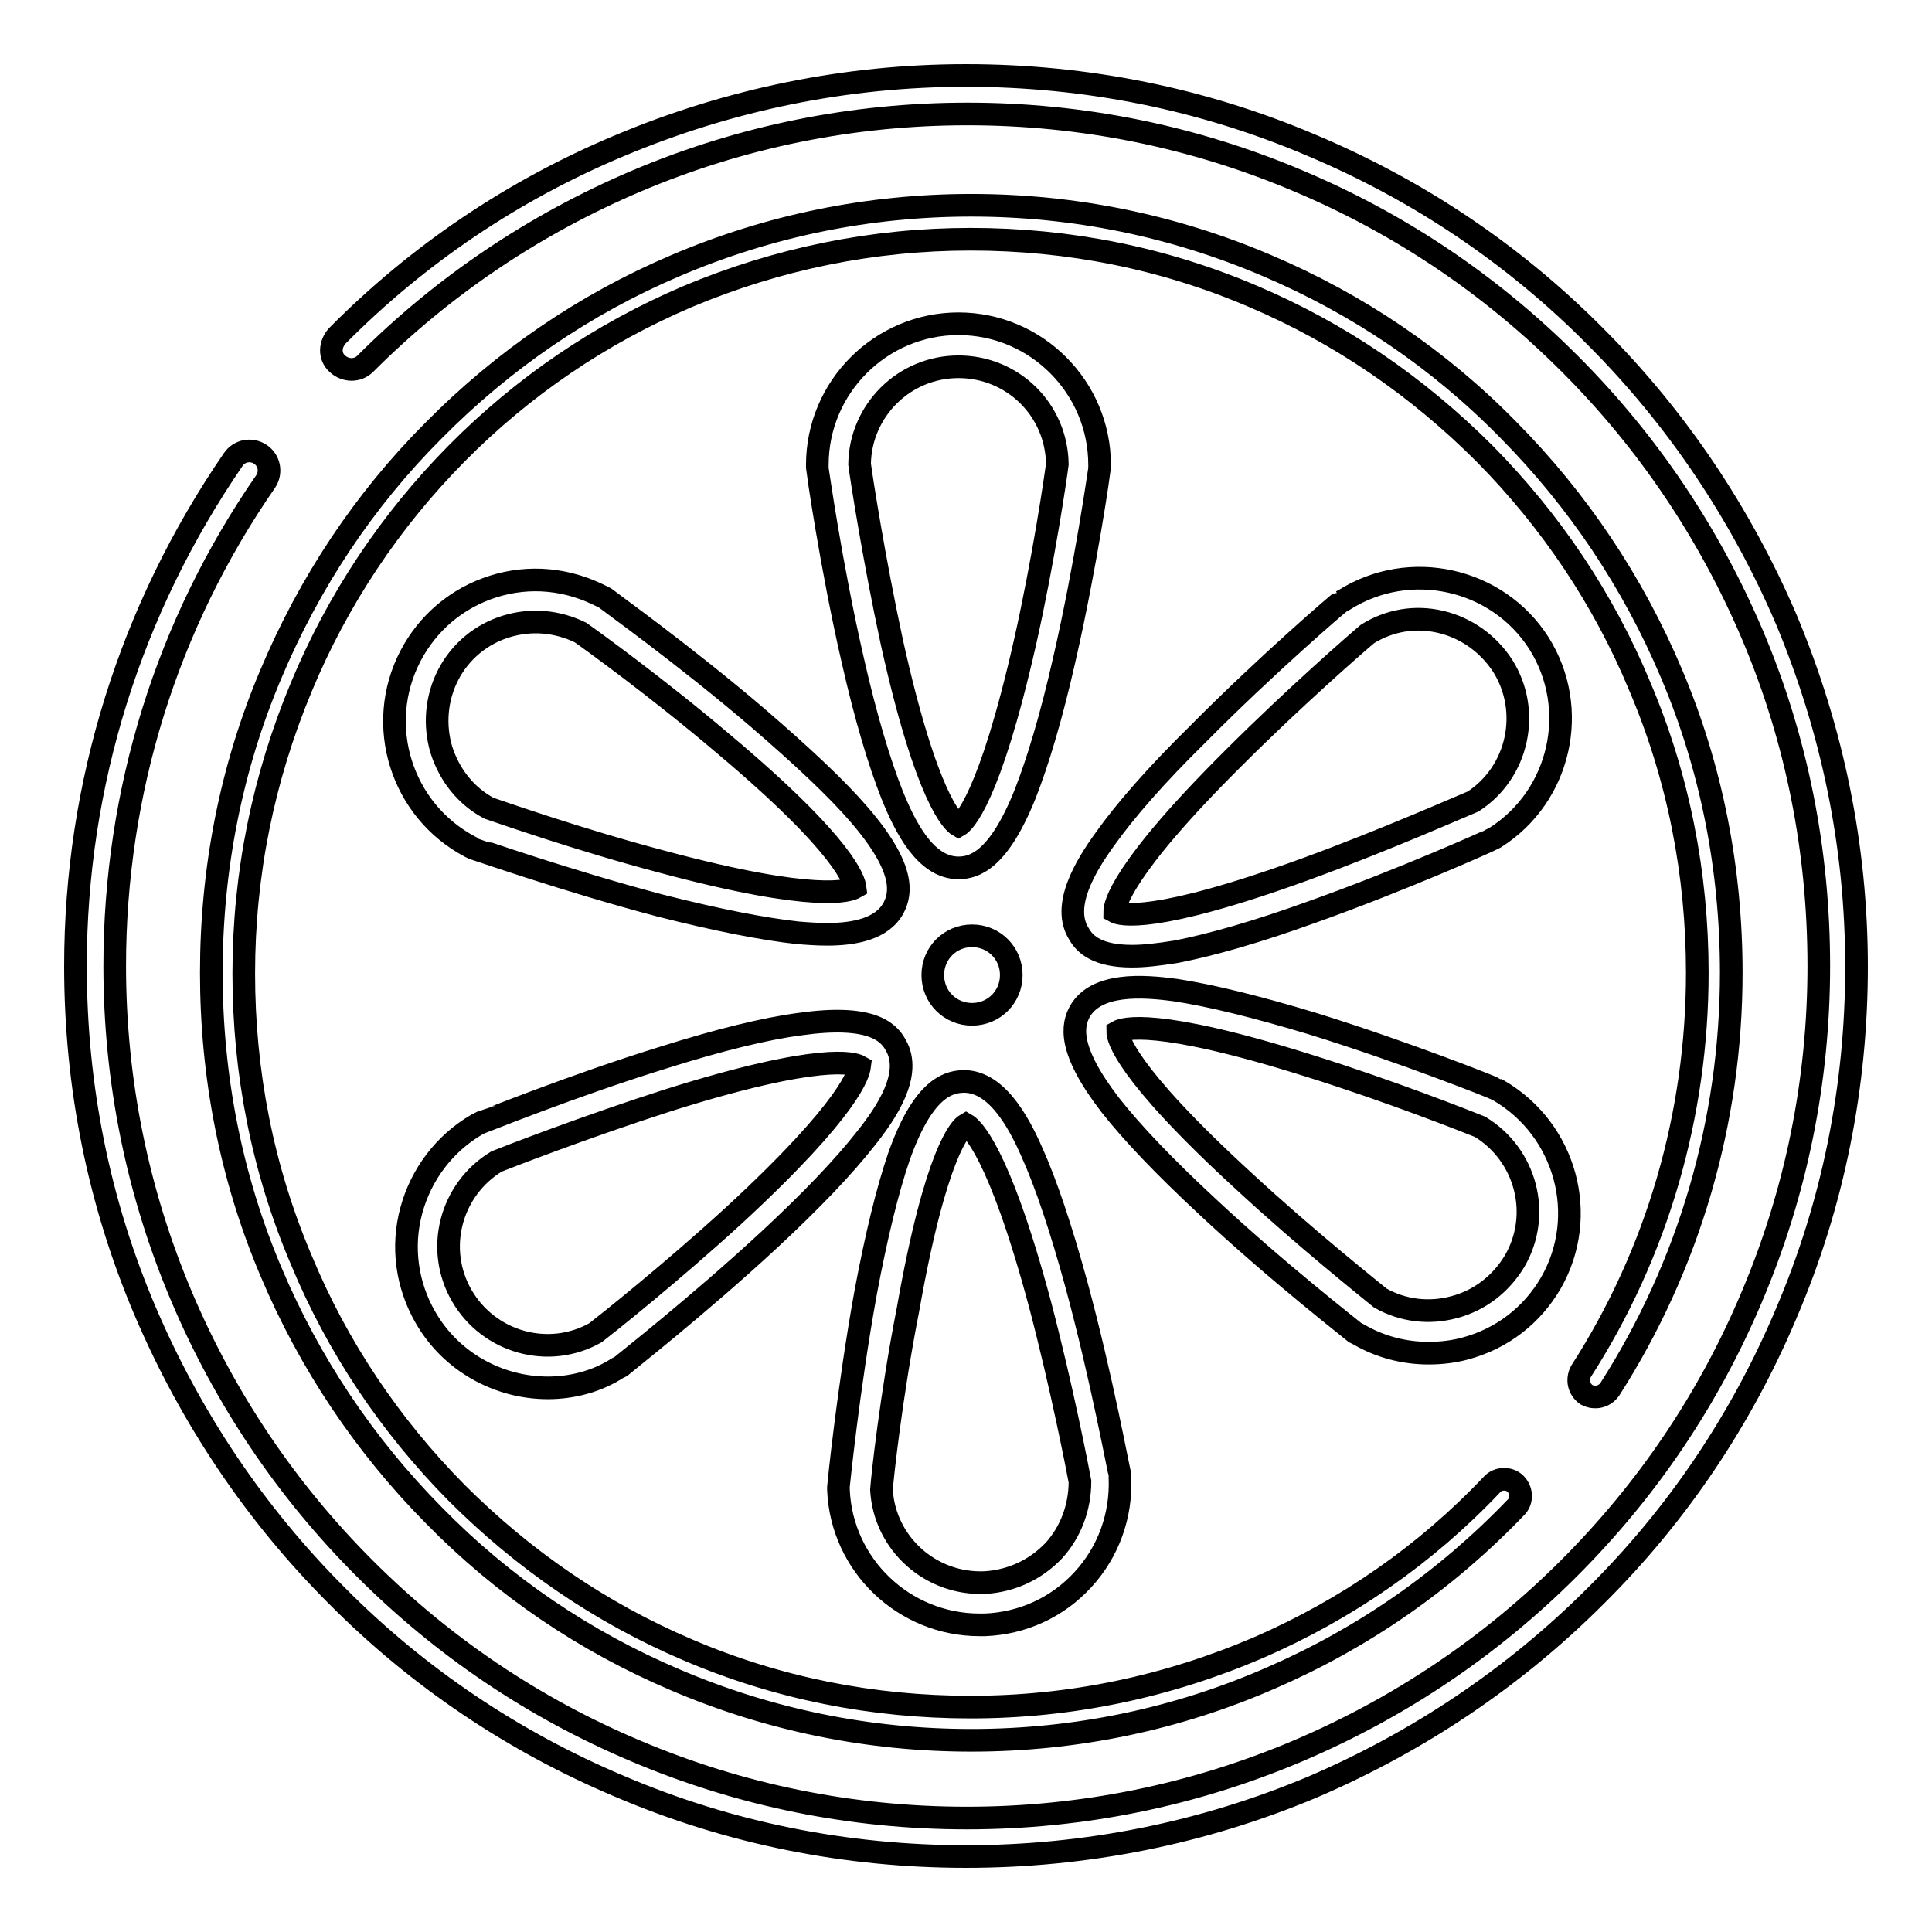 <?xml version="1.0" encoding="utf-8"?>
<!-- Svg Vector Icons : http://www.onlinewebfonts.com/icon -->
<!DOCTYPE svg PUBLIC "-//W3C//DTD SVG 1.1//EN" "http://www.w3.org/Graphics/SVG/1.1/DTD/svg11.dtd">
<svg version="1.1" xmlns="http://www.w3.org/2000/svg" xmlns:xlink="http://www.w3.org/1999/xlink" x="0px" y="0px" viewBox="0 0 256 256" enable-background="new 0 0 256 256" xml:space="preserve">
<g> <path stroke-width="3" fill-opacity="0" stroke="#000000"  d="M128,246c-15.9,0-31.4-3.1-45.9-9.3c-14-5.9-26.7-14.4-37.5-25.3c-10.8-10.8-19.3-23.5-25.3-37.5 C13.1,159.4,10,144,10,128c0-24.1,7.3-47.3,20.9-67.1c0.8-1.2,2.4-1.5,3.6-0.7c1.2,0.8,1.5,2.4,0.7,3.6c-13.1,18.9-20,41.1-20,64.2 c0,15.2,3,30,8.9,43.9c5.7,13.4,13.8,25.5,24.2,35.9c10.4,10.4,22.4,18.5,35.9,24.2c13.9,5.9,28.7,8.9,43.9,8.9 c15.2,0,30-3,43.9-8.9c13.4-5.7,25.5-13.8,35.9-24.2c10.4-10.4,18.5-22.4,24.2-35.9c5.9-13.9,8.9-28.7,8.9-43.9 c0-15.2-2.9-30-8.8-43.9c-5.7-13.4-13.8-25.5-24.2-35.9c-10.4-10.4-22.4-18.5-35.9-24.2c-13.9-5.9-28.7-8.9-43.9-8.9 s-30,3-43.9,8.9c-13.4,5.7-25.5,13.8-35.9,24.2c-1,1-2.6,1-3.7,0s-1-2.6,0-3.7C55.4,33.7,68,25.2,82.1,19.3 c14.5-6.1,30-9.3,45.9-9.3c15.9,0,31.4,3.1,45.9,9.3c14,5.9,26.7,14.4,37.5,25.3c10.8,10.8,19.3,23.5,25.3,37.5 c6.1,14.6,9.3,30,9.3,46c0,15.9-3.1,31.4-9.3,45.9c-5.9,14-14.4,26.7-25.3,37.5c-10.8,10.8-23.5,19.3-37.5,25.3 C159.4,242.9,143.9,246,128,246L128,246z"/> <path stroke-width="3" fill-opacity="0" stroke="#000000"  d="M128.7,230.6c-13.6,0-26.8-2.7-39.2-8c-12-5.1-22.8-12.4-32-21.8c-9.2-9.3-16.5-20.2-21.6-32.3 c-5.3-12.5-7.9-25.9-7.9-39.6c0-13.7,2.6-27.1,7.9-39.6c5.1-12.1,12.3-23,21.6-32.3c9.2-9.3,20-16.7,32-21.8 c12.4-5.3,25.6-8,39.2-8c13.6,0,26.8,2.7,39.2,8c12,5.1,22.8,12.4,32,21.8c9.2,9.3,16.5,20.2,21.6,32.3c5.3,12.5,7.9,25.9,7.9,39.6 c0,19.7-5.6,38.8-16.1,55.2c-0.7,1-2,1.3-3.1,0.7c-1-0.7-1.3-2-0.7-3.1c10.1-15.7,15.4-34,15.4-52.8c0-13.1-2.5-25.9-7.6-37.9 c-4.8-11.6-11.8-22-20.6-30.9c-8.9-8.9-19.1-15.9-30.6-20.8c-11.9-5.1-24.5-7.6-37.5-7.6c-13,0-25.6,2.6-37.5,7.6 c-11.5,4.9-21.8,11.9-30.6,20.8C51.7,69,44.7,79.5,39.9,91.1c-5,12-7.6,24.7-7.6,37.9c0,13.1,2.5,25.9,7.6,37.9 c4.8,11.6,11.8,22,20.6,30.9c8.9,8.9,19.1,15.9,30.6,20.8c11.9,5.1,24.5,7.6,37.5,7.6c13.3,0,26.1-2.7,38.2-7.9 c11.7-5.1,22.1-12.3,30.9-21.6c0.8-0.9,2.3-0.9,3.1-0.1c0.9,0.9,0.9,2.3,0.1,3.1c-9.3,9.7-20.2,17.3-32.4,22.6 C156,227.8,142.5,230.6,128.7,230.6L128.7,230.6z"/> <path stroke-width="3" fill-opacity="0" stroke="#000000"  d="M127,115c-4.4,0-7.1-5.5-8.8-9.7c-1.7-4.3-3.5-10.3-5.2-17.8c-2.9-12.6-4.7-25.4-4.7-25.5l0-0.2v-0.2 c0-10.3,8.4-18.7,18.7-18.7c10.3,0,18.7,8.4,18.7,18.7v0.2l0,0.2c0,0.1-1.8,12.9-4.7,25.5c-1.7,7.5-3.5,13.5-5.2,17.8 C132.3,114,129.1,115,127,115L127,115z M113.9,61.5c0.2,1.6,1.9,12.6,4.3,23.7c4.6,20.7,8.1,23.8,8.8,24.2 c0.7-0.4,4.1-3.5,8.8-24.2c2.5-11.1,4.1-22.1,4.3-23.7c-0.1-7.2-5.9-12.9-13.1-12.9C119.8,48.6,114,54.4,113.9,61.5L113.9,61.5z  M72.6,183.9c-6.5,0-12.8-3.4-16.2-9.3c-2.5-4.3-3.2-9.4-1.9-14.2c1.3-4.8,4.4-8.9,8.7-11.4l0.2-0.1l0.2-0.1 c0.1,0,12.1-4.9,24.4-8.7c7.3-2.3,13.4-3.8,18-4.4c9.2-1.3,11.7,0.9,12.7,2.8c2.2,3.8-1.2,8.9-4,12.4c-2.9,3.7-7.2,8.2-12.8,13.4 c-9.5,8.8-19.6,16.7-19.7,16.8l-0.2,0.1l-0.2,0.1C79,183.1,75.7,183.9,72.6,183.9z M65.8,153.9c-6.1,3.7-8.2,11.6-4.6,17.8 c3.6,6.2,11.5,8.4,17.7,4.9c1.3-1,10-7.9,18.4-15.6c15.6-14.4,16.5-18.9,16.6-19.7c-0.7-0.4-5.1-1.9-25.4,4.5 C77.6,149.3,67.3,153.3,65.8,153.9z M189.3,179.3c-3.2,0-6.4-0.8-9.3-2.5l-0.2-0.1l-0.2-0.1c-0.1-0.1-10.3-8-19.7-16.8 c-5.6-5.2-9.9-9.7-12.8-13.4c-5.7-7.4-5-10.6-4-12.4c2.2-3.8,8.3-3.4,12.7-2.8c4.6,0.7,10.7,2.2,18,4.4c12.3,3.8,24.3,8.6,24.4,8.7 l0.2,0.1l0.2,0.1c8.9,5.2,12,16.6,6.9,25.5c-2.5,4.3-6.5,7.4-11.4,8.7C192.6,179.1,191,179.3,189.3,179.3L189.3,179.3z M182.9,172 c3,1.7,6.5,2.1,9.8,1.2c3.4-0.9,6.2-3.1,8-6.1c3.6-6.2,1.5-14.1-4.6-17.8c-1.5-0.6-11.8-4.7-22.7-8.1c-20.3-6.4-24.6-4.9-25.3-4.5 c0,0.8,0.9,5.3,16.6,19.7C173,164.1,181.7,171,182.9,172z M150,126.7c-4.5,0-6.2-1.5-7-2.9c-2.4-3.7,0.8-9,3.4-12.6 c2.7-3.8,6.8-8.5,12.3-13.9c9.1-9.2,18.9-17.6,19-17.6l0.2-0.1l0.2-0.1c8.7-5.5,20.3-2.9,25.8,5.7c5.5,8.7,2.9,20.3-5.8,25.8 l-0.2,0.1l-0.2,0.1c-0.1,0.1-11.9,5.4-24,9.7c-7.2,2.6-13.2,4.3-17.8,5.2C153.4,126.5,151.6,126.7,150,126.7L150,126.7z  M147.7,120.8c0.7,0.4,5.1,1.7,25.2-5.6c10.7-3.9,20.8-8.4,22.3-9c6-3.9,7.7-12,3.9-18c-1.9-2.9-4.8-5-8.2-5.8 c-3.4-0.8-6.8-0.2-9.7,1.6c-1.2,1-9.6,8.3-17.7,16.4C148.4,115.4,147.7,120,147.7,120.8L147.7,120.8z M109.6,123.8 c-1.3,0-2.7-0.1-3.9-0.2c-4.6-0.5-10.7-1.7-18.2-3.6c-12.5-3.3-24.7-7.6-24.8-7.6l-0.2-0.1l-0.2-0.1c-9.1-4.8-12.7-16.1-7.9-25.3 c2.3-4.4,6.2-7.7,11-9.2c4.8-1.5,9.8-1,14.3,1.3l0.2,0.1l0.2,0.1c0.1,0.1,10.6,7.6,20.4,16c5.8,5,10.4,9.3,13.4,12.8 c6.1,7.1,5.5,10.4,4.5,12.3C116.9,123.1,113.2,123.8,109.6,123.8L109.6,123.8z M64.8,107.1c1.5,0.5,12,4.2,23,7.1 c20.5,5.5,24.8,3.8,25.5,3.4c-0.1-0.8-1.1-5.3-17.4-19c-8.7-7.4-17.7-13.9-19-14.8c-3.1-1.5-6.5-1.8-9.8-0.8 c-3.3,1-6.1,3.3-7.7,6.4c-1.6,3.1-1.9,6.7-0.9,10C59.6,102.8,61.8,105.5,64.8,107.1z M129.8,215.3c-10,0-18.3-7.9-18.7-17.9v-0.2 l0-0.2c0-0.1,1.3-13,3.6-25.7c1.4-7.5,2.9-13.6,4.4-18c3.1-8.8,6.3-9.9,8.4-10c4.4-0.2,7.4,5.2,9.2,9.3c1.9,4.2,3.9,10.2,5.9,17.5 c3.4,12.5,5.7,25.2,5.8,25.3l0,0.2v0.2c0.2,5-1.5,9.8-4.9,13.5c-3.4,3.7-8,5.8-13,6H129.8L129.8,215.3z M116.8,197.4 c0.4,7.1,6.5,12.6,13.7,12.3c3.5-0.2,6.7-1.7,9.1-4.2c2.3-2.5,3.5-5.8,3.5-9.2c-0.3-1.6-2.4-12.5-5.3-23.5 c-5.5-20.5-9.1-23.4-9.8-23.8c-0.7,0.4-4,3.6-7.7,24.6C118.1,184.8,116.9,195.8,116.8,197.4L116.8,197.4z"/> <path stroke-width="3" fill-opacity="0" stroke="#000000"  d="M123.6,129.2c0,2.9,2.3,5.2,5.2,5.2c2.9,0,5.2-2.3,5.2-5.2c0,0,0,0,0,0c0-2.9-2.3-5.2-5.2-5.2 S123.6,126.3,123.6,129.2C123.6,129.2,123.6,129.2,123.6,129.2z"/></g>
</svg>